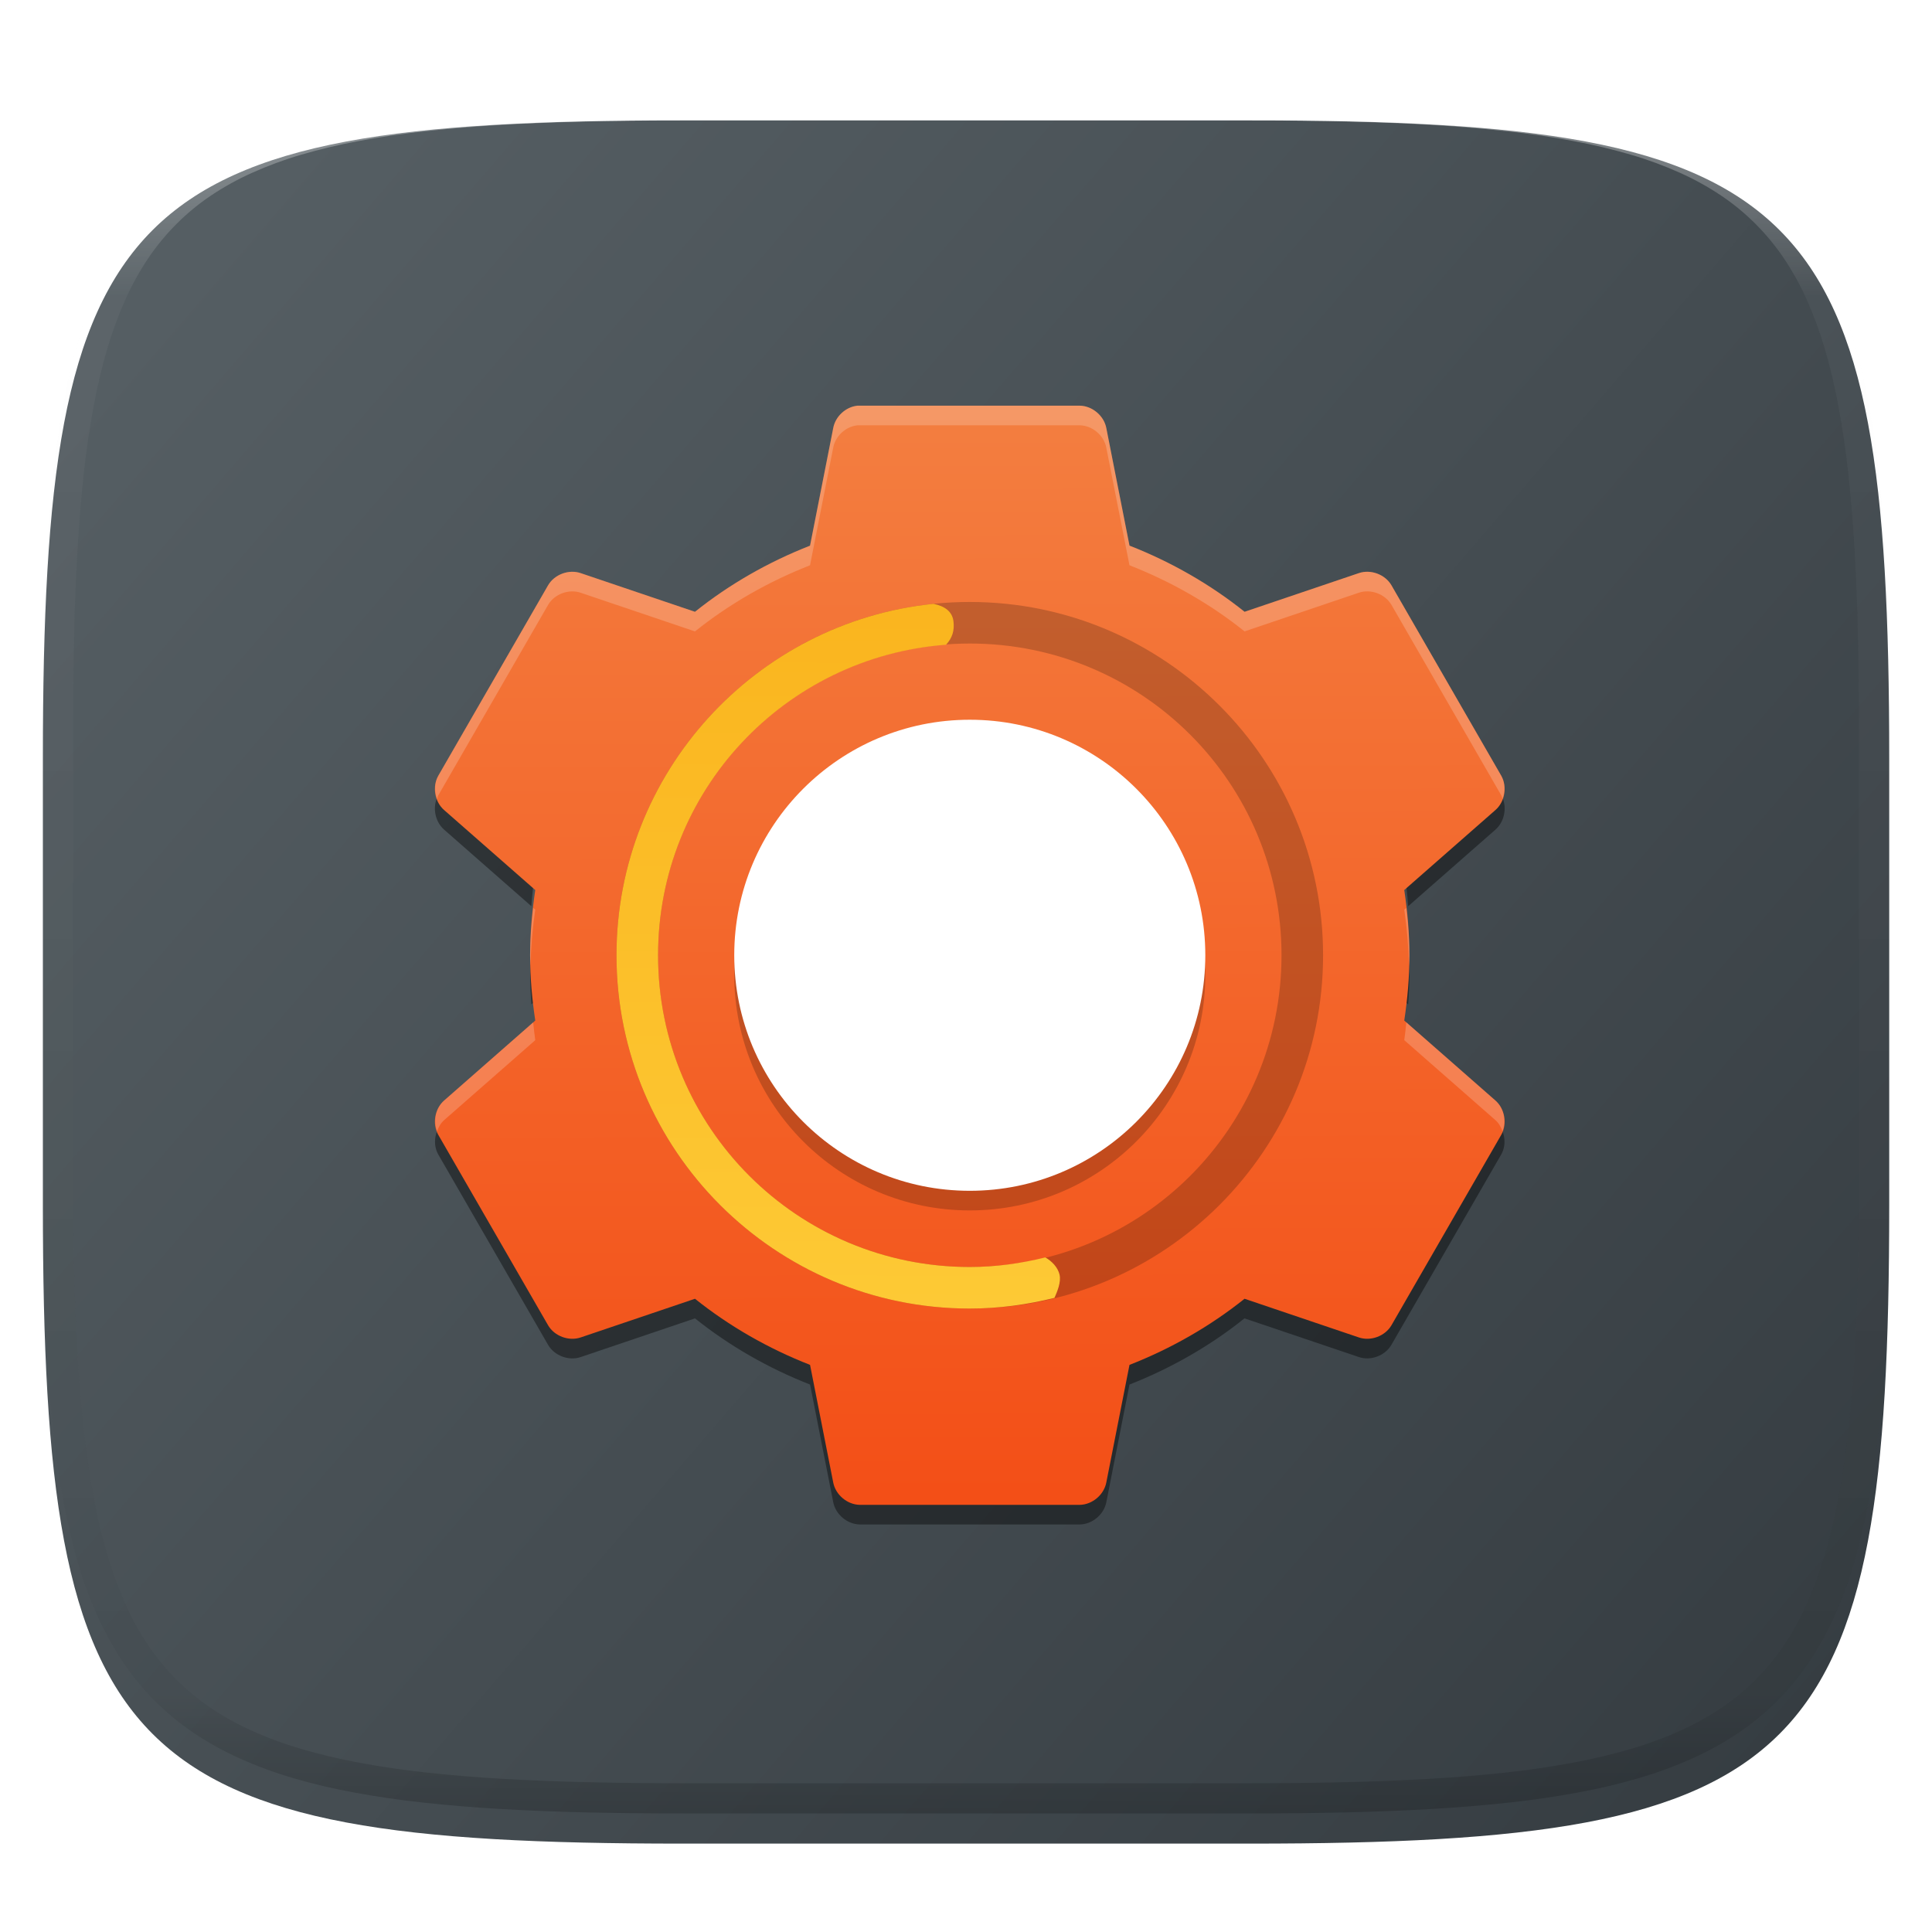 <svg xmlns="http://www.w3.org/2000/svg" style="isolation:isolate" width="256" height="256" viewBox="0 0 256 256">
 <defs>
  <filter id="6gR0obluz0gbQoI1UJbU1ai5Z90PesK1" width="400%" height="400%" x="-200%" y="-200%" color-interpolation-filters="sRGB" filterUnits="objectBoundingBox">
   <feGaussianBlur xmlns="http://www.w3.org/2000/svg" in="SourceGraphic" stdDeviation="4.294"/>
   <feOffset xmlns="http://www.w3.org/2000/svg" dx="0" dy="4" result="pf_100_offsetBlur"/>
   <feFlood xmlns="http://www.w3.org/2000/svg" flood-opacity=".4"/>
   <feComposite xmlns="http://www.w3.org/2000/svg" in2="pf_100_offsetBlur" operator="in" result="pf_100_dropShadow"/>
   <feBlend xmlns="http://www.w3.org/2000/svg" in="SourceGraphic" in2="pf_100_dropShadow" mode="normal"/>
  </filter>
 </defs>
 <g filter="url(#6gR0obluz0gbQoI1UJbU1ai5Z90PesK1)">
  <linearGradient id="_lgradient_0" x1=".993" x2=".002" y1=".988" y2=".193" gradientTransform="matrix(244.648,0,0,228.338,5.682,11.95)" gradientUnits="userSpaceOnUse">
   <stop offset="0%" style="stop-color:#343B40"/>
   <stop offset="100%" style="stop-color:#555E63"/>
  </linearGradient>
  <path fill="url(#_lgradient_0)" d="M 165.691 11.95 C 239.746 11.95 250.33 22.507 250.33 96.494 L 250.33 155.745 C 250.33 229.731 239.746 240.288 165.691 240.288 L 90.321 240.288 C 16.265 240.288 5.682 229.731 5.682 155.745 L 5.682 96.494 C 5.682 22.507 16.265 11.95 90.321 11.95 L 165.691 11.95 Z"/>
 </g>
 <g opacity=".4">
  <linearGradient id="_lgradient_1" x1=".517" x2=".517" y1="0" y2="1" gradientTransform="matrix(244.65,0,0,228.34,5.68,11.95)" gradientUnits="userSpaceOnUse">
   <stop offset="0%" style="stop-color:#FFF"/>
   <stop offset="12.5%" stop-opacity=".098" style="stop-color:#FFF"/>
   <stop offset="92.5%" stop-opacity=".098" style="stop-color:#000"/>
   <stop offset="100%" stop-opacity=".498" style="stop-color:#000"/>
  </linearGradient>
  <path fill="url(#_lgradient_1)" fill-rule="evenodd" d="M 165.068 11.951 C 169.396 11.941 173.724 11.991 178.052 12.089 C 181.927 12.167 185.803 12.315 189.678 12.541 C 193.131 12.737 196.583 13.022 200.026 13.395 C 203.085 13.73 206.144 14.181 209.174 14.741 C 211.889 15.243 214.574 15.881 217.22 16.657 C 219.62 17.355 221.971 18.219 224.243 19.241 C 226.358 20.184 228.384 21.304 230.302 22.591 C 232.142 23.829 233.863 25.244 235.437 26.806 C 237.001 28.378 238.417 30.088 239.656 31.925 C 240.945 33.841 242.066 35.865 243.02 37.967 C 244.043 40.247 244.909 42.585 245.617 44.972 C 246.394 47.615 247.034 50.297 247.535 53.009 C 248.096 56.035 248.548 59.081 248.883 62.136 C 249.257 65.575 249.542 69.014 249.739 72.462 C 249.965 76.323 250.112 80.194 250.201 84.055 C 250.289 88.378 250.339 92.701 250.329 97.014 L 250.329 155.226 C 250.339 159.549 250.289 163.862 250.201 168.185 C 250.112 172.056 249.965 175.917 249.739 179.778 C 249.542 183.226 249.257 186.675 248.883 190.104 C 248.548 193.159 248.096 196.215 247.535 199.241 C 247.034 201.943 246.394 204.625 245.617 207.268 C 244.909 209.655 244.043 212.003 243.02 214.273 C 242.066 216.385 240.945 218.399 239.656 220.315 C 238.417 222.152 237.001 223.872 235.437 225.434 C 233.863 226.996 232.142 228.411 230.302 229.649 C 228.384 230.936 226.358 232.056 224.243 232.999 C 221.971 234.021 219.62 234.885 217.22 235.593 C 214.574 236.369 211.889 237.007 209.174 237.499 C 206.144 238.068 203.085 238.51 200.026 238.845 C 196.583 239.218 193.131 239.503 189.678 239.699 C 185.803 239.925 181.927 240.073 178.052 240.161 C 173.724 240.249 169.396 240.299 165.068 240.289 L 90.942 240.289 C 86.614 240.299 82.286 240.249 77.958 240.161 C 74.083 240.073 70.207 239.925 66.332 239.699 C 62.879 239.503 59.427 239.218 55.984 238.845 C 52.925 238.51 49.866 238.068 46.836 237.499 C 44.121 237.007 41.436 236.369 38.79 235.593 C 36.39 234.885 34.039 234.021 31.767 232.999 C 29.652 232.056 27.626 230.936 25.708 229.649 C 23.868 228.411 22.147 226.996 20.573 225.434 C 19.009 223.872 17.593 222.152 16.354 220.315 C 15.065 218.399 13.944 216.385 12.99 214.273 C 11.967 212.003 11.101 209.655 10.393 207.268 C 9.616 204.625 8.976 201.943 8.475 199.241 C 7.914 196.215 7.462 193.159 7.127 190.104 C 6.753 186.675 6.468 183.226 6.271 179.778 C 6.045 175.917 5.898 172.056 5.809 168.185 C 5.721 163.862 5.671 159.549 5.681 155.226 L 5.681 97.014 C 5.671 92.701 5.721 88.378 5.809 84.055 C 5.898 80.194 6.045 76.323 6.271 72.462 C 6.468 69.014 6.753 65.575 7.127 62.136 C 7.462 59.081 7.914 56.035 8.475 53.009 C 8.976 50.297 9.616 47.615 10.393 44.972 C 11.101 42.585 11.967 40.247 12.99 37.967 C 13.944 35.865 15.065 33.841 16.354 31.925 C 17.593 30.088 19.009 28.378 20.573 26.806 C 22.147 25.244 23.868 23.829 25.708 22.591 C 27.626 21.304 29.652 20.184 31.767 19.241 C 34.039 18.219 36.39 17.355 38.79 16.657 C 41.436 15.881 44.121 15.243 46.836 14.741 C 49.866 14.181 52.925 13.73 55.984 13.395 C 59.427 13.022 62.879 12.737 66.332 12.541 C 70.207 12.315 74.083 12.167 77.958 12.089 C 82.286 11.991 86.614 11.941 90.942 11.951 L 165.068 11.951 Z M 165.078 15.96 C 169.376 15.95 173.675 15.999 177.973 16.087 C 181.8 16.176 185.626 16.323 189.452 16.539 C 192.836 16.736 196.219 17.011 199.583 17.384 C 202.554 17.699 205.515 18.131 208.446 18.681 C 211.023 19.153 213.58 19.762 216.099 20.499 C 218.322 21.147 220.495 21.953 222.6 22.896 C 224.509 23.751 226.338 24.763 228.069 25.922 C 229.692 27.013 231.207 28.26 232.594 29.646 C 233.981 31.031 235.23 32.544 236.332 34.165 C 237.492 35.894 238.506 37.712 239.361 39.608 C 240.306 41.72 241.112 43.892 241.761 46.102 C 242.509 48.617 243.109 51.162 243.591 53.736 C 244.132 56.664 244.565 59.611 244.889 62.578 C 245.263 65.938 245.539 69.308 245.735 72.688 C 245.952 76.51 246.109 80.322 246.188 84.144 C 246.276 88.437 246.325 92.721 246.325 97.014 C 246.325 97.014 246.325 97.014 246.325 97.014 L 246.325 155.226 C 246.325 155.226 246.325 155.226 246.325 155.226 C 246.325 159.519 246.276 163.803 246.188 168.096 C 246.109 171.918 245.952 175.74 245.735 179.552 C 245.539 182.932 245.263 186.302 244.889 189.672 C 244.565 192.629 244.132 195.576 243.591 198.504 C 243.109 201.078 242.509 203.623 241.761 206.138 C 241.112 208.358 240.306 210.52 239.361 212.632 C 238.506 214.528 237.492 216.356 236.332 218.075 C 235.23 219.706 233.981 221.219 232.594 222.604 C 231.207 223.98 229.692 225.227 228.069 226.318 C 226.338 227.477 224.509 228.489 222.6 229.344 C 220.495 230.297 218.322 231.093 216.099 231.741 C 213.58 232.478 211.023 233.087 208.446 233.559 C 205.515 234.109 202.554 234.541 199.583 234.865 C 196.219 235.229 192.836 235.514 189.452 235.701 C 185.626 235.917 181.8 236.074 177.973 236.153 C 173.675 236.251 169.376 236.29 165.078 236.29 C 165.078 236.29 165.078 236.29 165.068 236.29 L 90.942 236.29 C 90.932 236.29 90.932 236.29 90.932 236.29 C 86.634 236.29 82.335 236.251 78.037 236.153 C 74.21 236.074 70.384 235.917 66.558 235.701 C 63.174 235.514 59.791 235.229 56.427 234.865 C 53.456 234.541 50.495 234.109 47.564 233.559 C 44.987 233.087 42.43 232.478 39.911 231.741 C 37.688 231.093 35.515 230.297 33.41 229.344 C 31.501 228.489 29.672 227.477 27.941 226.318 C 26.318 225.227 24.803 223.98 23.416 222.604 C 22.029 221.219 20.78 219.706 19.678 218.075 C 18.518 216.356 17.504 214.528 16.649 212.632 C 15.704 210.52 14.898 208.358 14.249 206.138 C 13.501 203.623 12.901 201.078 12.419 198.504 C 11.878 195.576 11.445 192.629 11.121 189.672 C 10.747 186.302 10.472 182.932 10.275 179.552 C 10.058 175.74 9.901 171.918 9.822 168.096 C 9.734 163.803 9.685 159.519 9.685 155.226 C 9.685 155.226 9.685 155.226 9.685 155.226 L 9.685 97.014 C 9.685 97.014 9.685 97.014 9.685 97.014 C 9.685 92.721 9.734 88.437 9.822 84.144 C 9.901 80.322 10.058 76.51 10.275 72.688 C 10.472 69.308 10.747 65.938 11.121 62.578 C 11.445 59.611 11.878 56.664 12.419 53.736 C 12.901 51.162 13.501 48.617 14.249 46.102 C 14.898 43.892 15.704 41.72 16.649 39.608 C 17.504 37.712 18.518 35.894 19.678 34.165 C 20.78 32.544 22.029 31.031 23.416 29.646 C 24.803 28.26 26.318 27.013 27.941 25.922 C 29.672 24.763 31.501 23.751 33.41 22.896 C 35.515 21.953 37.688 21.147 39.911 20.499 C 42.43 19.762 44.987 19.153 47.564 18.681 C 50.495 18.131 53.456 17.699 56.427 17.384 C 59.791 17.011 63.174 16.736 66.558 16.539 C 70.384 16.323 74.21 16.176 78.037 16.087 C 82.335 15.999 86.634 15.95 90.932 15.96 C 90.932 15.96 90.932 15.96 90.942 15.96 L 165.068 15.96 C 165.078 15.96 165.078 15.96 165.078 15.96 Z"/>
 </g>
 <g>
  <defs>
   <filter id="ARZ7vKrVsYENAgshP9eUMyXzFDdoxGMD" width="400%" height="400%" x="-200%" y="-200%" color-interpolation-filters="sRGB" filterUnits="objectBoundingBox">
    <feGaussianBlur xmlns="http://www.w3.org/2000/svg" stdDeviation="2.147"/>
   </filter>
  </defs>
  <g opacity=".4" filter="url(#ARZ7vKrVsYENAgshP9eUMyXzFDdoxGMD)">
   <path d="M 58.625 104.434 L 58.066 105.399 C 57.246 106.852 57.604 108.863 58.869 109.951 L 70.41 120.078 C 70.527 118.483 70.693 116.904 70.928 115.334 L 58.869 104.748 C 58.767 104.655 58.715 104.53 58.625 104.431 L 58.625 104.434 Z M 198.375 104.434 C 198.285 104.533 198.233 104.661 198.131 104.749 L 186.072 115.335 C 186.307 116.906 186.473 118.484 186.59 120.08 L 198.131 109.951 C 199.396 108.863 199.754 106.852 198.934 105.399 L 198.377 104.432 L 198.375 104.434 Z M 70.36 126.582 C 70.317 127.446 70.248 128.303 70.248 129.183 C 70.248 130.503 70.316 131.797 70.411 133.084 L 70.929 132.627 C 70.63 130.635 70.462 128.622 70.36 126.583 L 70.36 126.582 Z M 186.64 126.582 C 186.538 128.621 186.37 130.634 186.071 132.627 L 186.59 133.084 C 186.684 131.797 186.752 130.503 186.752 129.183 C 186.752 128.303 186.684 127.446 186.64 126.582 L 186.64 126.582 Z M 58.625 148.73 C 57.599 149.859 57.312 151.628 58.067 152.965 L 72.635 178.221 C 73.48 179.653 75.381 180.358 76.953 179.816 L 92.09 174.692 C 96.638 178.333 101.824 181.303 107.339 183.459 L 110.407 199.044 C 110.718 200.675 112.271 201.977 113.932 202 L 143.069 202 C 144.73 201.979 146.283 200.675 146.594 199.044 L 149.662 183.459 C 155.171 181.301 160.357 178.331 164.903 174.69 L 180.04 179.81 C 181.612 180.352 183.513 179.648 184.358 178.215 L 198.927 152.959 C 199.681 151.623 199.394 149.85 198.368 148.722 L 184.358 173.013 C 183.513 174.446 181.612 175.15 180.04 174.608 L 164.899 169.484 C 160.35 173.125 155.164 176.085 149.65 178.242 L 146.582 193.836 C 146.275 195.464 144.719 196.77 143.06 196.79 L 113.923 196.79 C 112.262 196.768 110.709 195.466 110.398 193.834 L 107.334 178.24 C 101.815 176.081 96.631 173.122 92.083 169.481 L 76.946 174.599 C 75.374 175.145 73.473 174.438 72.628 173.007 L 58.619 148.716 L 58.625 148.73 Z"/>
  </g>
  <linearGradient id="_lgradient_2" x1=".491" x2=".493" y1=".003" y2=".99" gradientTransform="matrix(141.747,0,0,145.649,57.626,53.752)" gradientUnits="userSpaceOnUse">
   <stop offset="0%" style="stop-color:#F37E40"/>
   <stop offset="100%" style="stop-color:#F34F17"/>
  </linearGradient>
  <path fill="url(#_lgradient_2)" d="M 113.593 53.759 C 112.049 53.927 110.689 55.19 110.407 56.717 L 107.335 72.305 C 101.82 74.462 96.636 77.425 92.088 81.066 L 76.957 75.946 C 75.384 75.404 73.477 76.106 72.632 77.539 L 58.068 102.799 C 57.248 104.252 57.599 106.262 58.864 107.35 L 70.925 117.932 C 70.501 120.769 70.243 123.624 70.243 126.579 C 70.243 129.535 70.501 132.39 70.925 135.227 L 58.864 145.809 C 57.6 146.897 57.248 148.907 58.068 150.36 L 72.632 175.62 C 73.477 177.053 75.384 177.755 76.956 177.213 L 92.089 172.093 C 96.637 175.734 101.82 178.697 107.336 180.854 L 110.408 196.442 C 110.719 198.074 112.274 199.378 113.935 199.401 L 143.063 199.401 C 144.724 199.38 146.279 198.074 146.59 196.442 L 149.663 180.854 C 155.178 178.697 160.361 175.734 164.909 172.093 L 180.042 177.213 C 181.614 177.755 183.521 177.053 184.366 175.62 L 198.93 150.36 C 199.751 148.907 199.399 146.897 198.134 145.809 L 186.073 135.227 C 186.497 132.39 186.756 129.535 186.756 126.579 C 186.756 123.624 186.497 120.769 186.073 117.932 L 198.134 107.35 C 199.399 106.262 199.751 104.252 198.93 102.799 L 184.366 77.539 C 183.523 76.105 181.614 75.402 180.043 75.944 L 164.911 81.064 C 160.359 77.42 155.178 74.457 149.665 72.3 L 146.591 56.712 C 146.279 55.08 144.723 53.776 143.064 53.754 L 113.936 53.754 C 113.822 53.751 113.708 53.751 113.595 53.754 L 113.593 53.759 Z"/>
  <g opacity=".2">
   <path d="M 128.501 97.968 C 145.737 97.968 159.71 111.941 159.71 129.177 C 159.71 146.414 145.737 160.387 128.501 160.387 C 111.264 160.387 97.291 146.414 97.291 129.177 C 97.291 111.941 111.264 97.968 128.501 97.968 Z"/>
  </g>
  <path fill="#FFFFFF" d="M 128.501 95.369 C 145.737 95.369 159.71 109.342 159.71 126.578 C 159.71 143.815 145.737 157.787 128.501 157.787 C 111.264 157.787 97.291 143.815 97.291 126.578 C 97.291 109.342 111.264 95.369 128.501 95.369 Z"/>
  <g opacity=".2">
   <path d="M 128.501 79.763 C 102.679 79.763 81.687 100.755 81.687 126.577 C 81.687 152.399 102.679 173.391 128.501 173.391 C 154.323 173.391 175.315 152.399 175.315 126.577 C 175.315 100.755 154.323 79.763 128.501 79.763 Z M 128.501 85.271 C 151.346 85.271 169.807 103.731 169.807 126.577 C 169.807 149.423 151.346 167.884 128.501 167.884 C 105.655 167.884 87.194 149.423 87.194 126.578 C 87.194 103.733 105.655 85.272 128.501 85.272 L 128.501 85.271 Z"/>
  </g>
  <linearGradient id="_lgradient_3" x1=".78" x2=".775" y1="-.279" y2="1.269" gradientTransform="matrix(58.762,0,0,93.38,81.689,80.01)" gradientUnits="userSpaceOnUse">
   <stop offset="0%" style="stop-color:#F9AF18"/>
   <stop offset="100%" style="stop-color:#FECF3B"/>
  </linearGradient>
  <path fill="url(#_lgradient_3)" d="M 123.694 80.01 C 100.125 82.424 81.689 102.377 81.689 126.577 C 81.689 152.399 102.681 173.391 128.503 173.391 C 132.377 173.391 136.12 172.866 139.722 171.976 C 140.055 171.205 140.643 169.896 140.389 168.867 C 140.154 167.917 139.377 167.108 138.506 166.614 C 135.301 167.409 131.961 167.883 128.505 167.883 C 105.66 167.883 87.198 149.422 87.198 126.577 C 87.198 104.795 103.991 87.044 125.352 85.433 C 126.178 84.539 126.492 83.577 126.338 82.318 C 126.178 81.021 125.181 80.318 123.697 80.01 L 123.694 80.01 Z"/>
  <g opacity=".2">
   <path fill="#FFFFFF" d="M 113.596 53.752 L 113.591 53.757 C 112.047 53.925 110.688 55.191 110.406 56.719 L 107.333 72.303 C 101.817 74.46 96.636 77.425 92.088 81.066 L 76.956 75.946 C 75.383 75.404 73.477 76.108 72.633 77.541 L 58.069 102.797 C 57.544 103.727 57.545 104.867 57.912 105.865 C 57.97 105.711 57.987 105.542 58.069 105.398 L 72.633 80.136 C 73.477 78.703 75.383 78.004 76.956 78.546 L 92.088 83.667 C 96.636 80.026 101.817 77.061 107.333 74.904 L 110.406 59.314 C 110.688 57.787 112.047 56.526 113.591 56.358 L 113.596 56.353 C 113.709 56.35 113.822 56.35 113.936 56.353 L 143.064 56.353 C 144.723 56.375 146.277 57.678 146.589 59.309 L 149.662 74.899 C 155.176 77.056 160.36 80.018 164.912 83.662 L 180.044 78.541 C 181.615 77.999 183.525 78.702 184.367 80.136 L 198.931 105.398 C 199.012 105.541 199.03 105.708 199.088 105.86 C 199.453 104.863 199.455 103.725 198.931 102.797 L 184.367 77.541 C 183.525 76.106 181.615 75.404 180.044 75.946 L 164.912 81.066 C 160.36 77.422 155.176 74.455 149.662 72.298 L 146.589 56.713 C 146.277 55.082 144.723 53.774 143.064 53.752 L 113.936 53.752 C 113.822 53.749 113.709 53.749 113.596 53.752 Z M 70.647 120.287 C 70.41 122.355 70.24 124.439 70.24 126.581 C 70.24 127.021 70.285 127.445 70.296 127.881 C 70.36 125.388 70.564 122.947 70.926 120.531 L 70.647 120.287 Z M 186.348 120.292 L 186.074 120.531 C 186.435 122.947 186.635 125.388 186.699 127.881 C 186.71 127.445 186.755 127.021 186.755 126.581 C 186.755 124.44 186.584 122.358 186.348 120.292 Z M 186.348 135.465 C 186.259 136.252 186.191 137.045 186.074 137.827 L 198.133 148.408 C 198.591 148.802 198.882 149.332 199.088 149.897 C 199.621 148.501 199.273 146.788 198.133 145.808 L 186.348 135.465 Z M 70.647 135.47 L 58.867 145.808 C 57.728 146.787 57.381 148.497 57.912 149.892 C 58.118 149.329 58.411 148.8 58.867 148.408 L 70.926 137.827 C 70.809 137.046 70.736 136.256 70.647 135.47 Z"/>
  </g>
 </g>
</svg>
